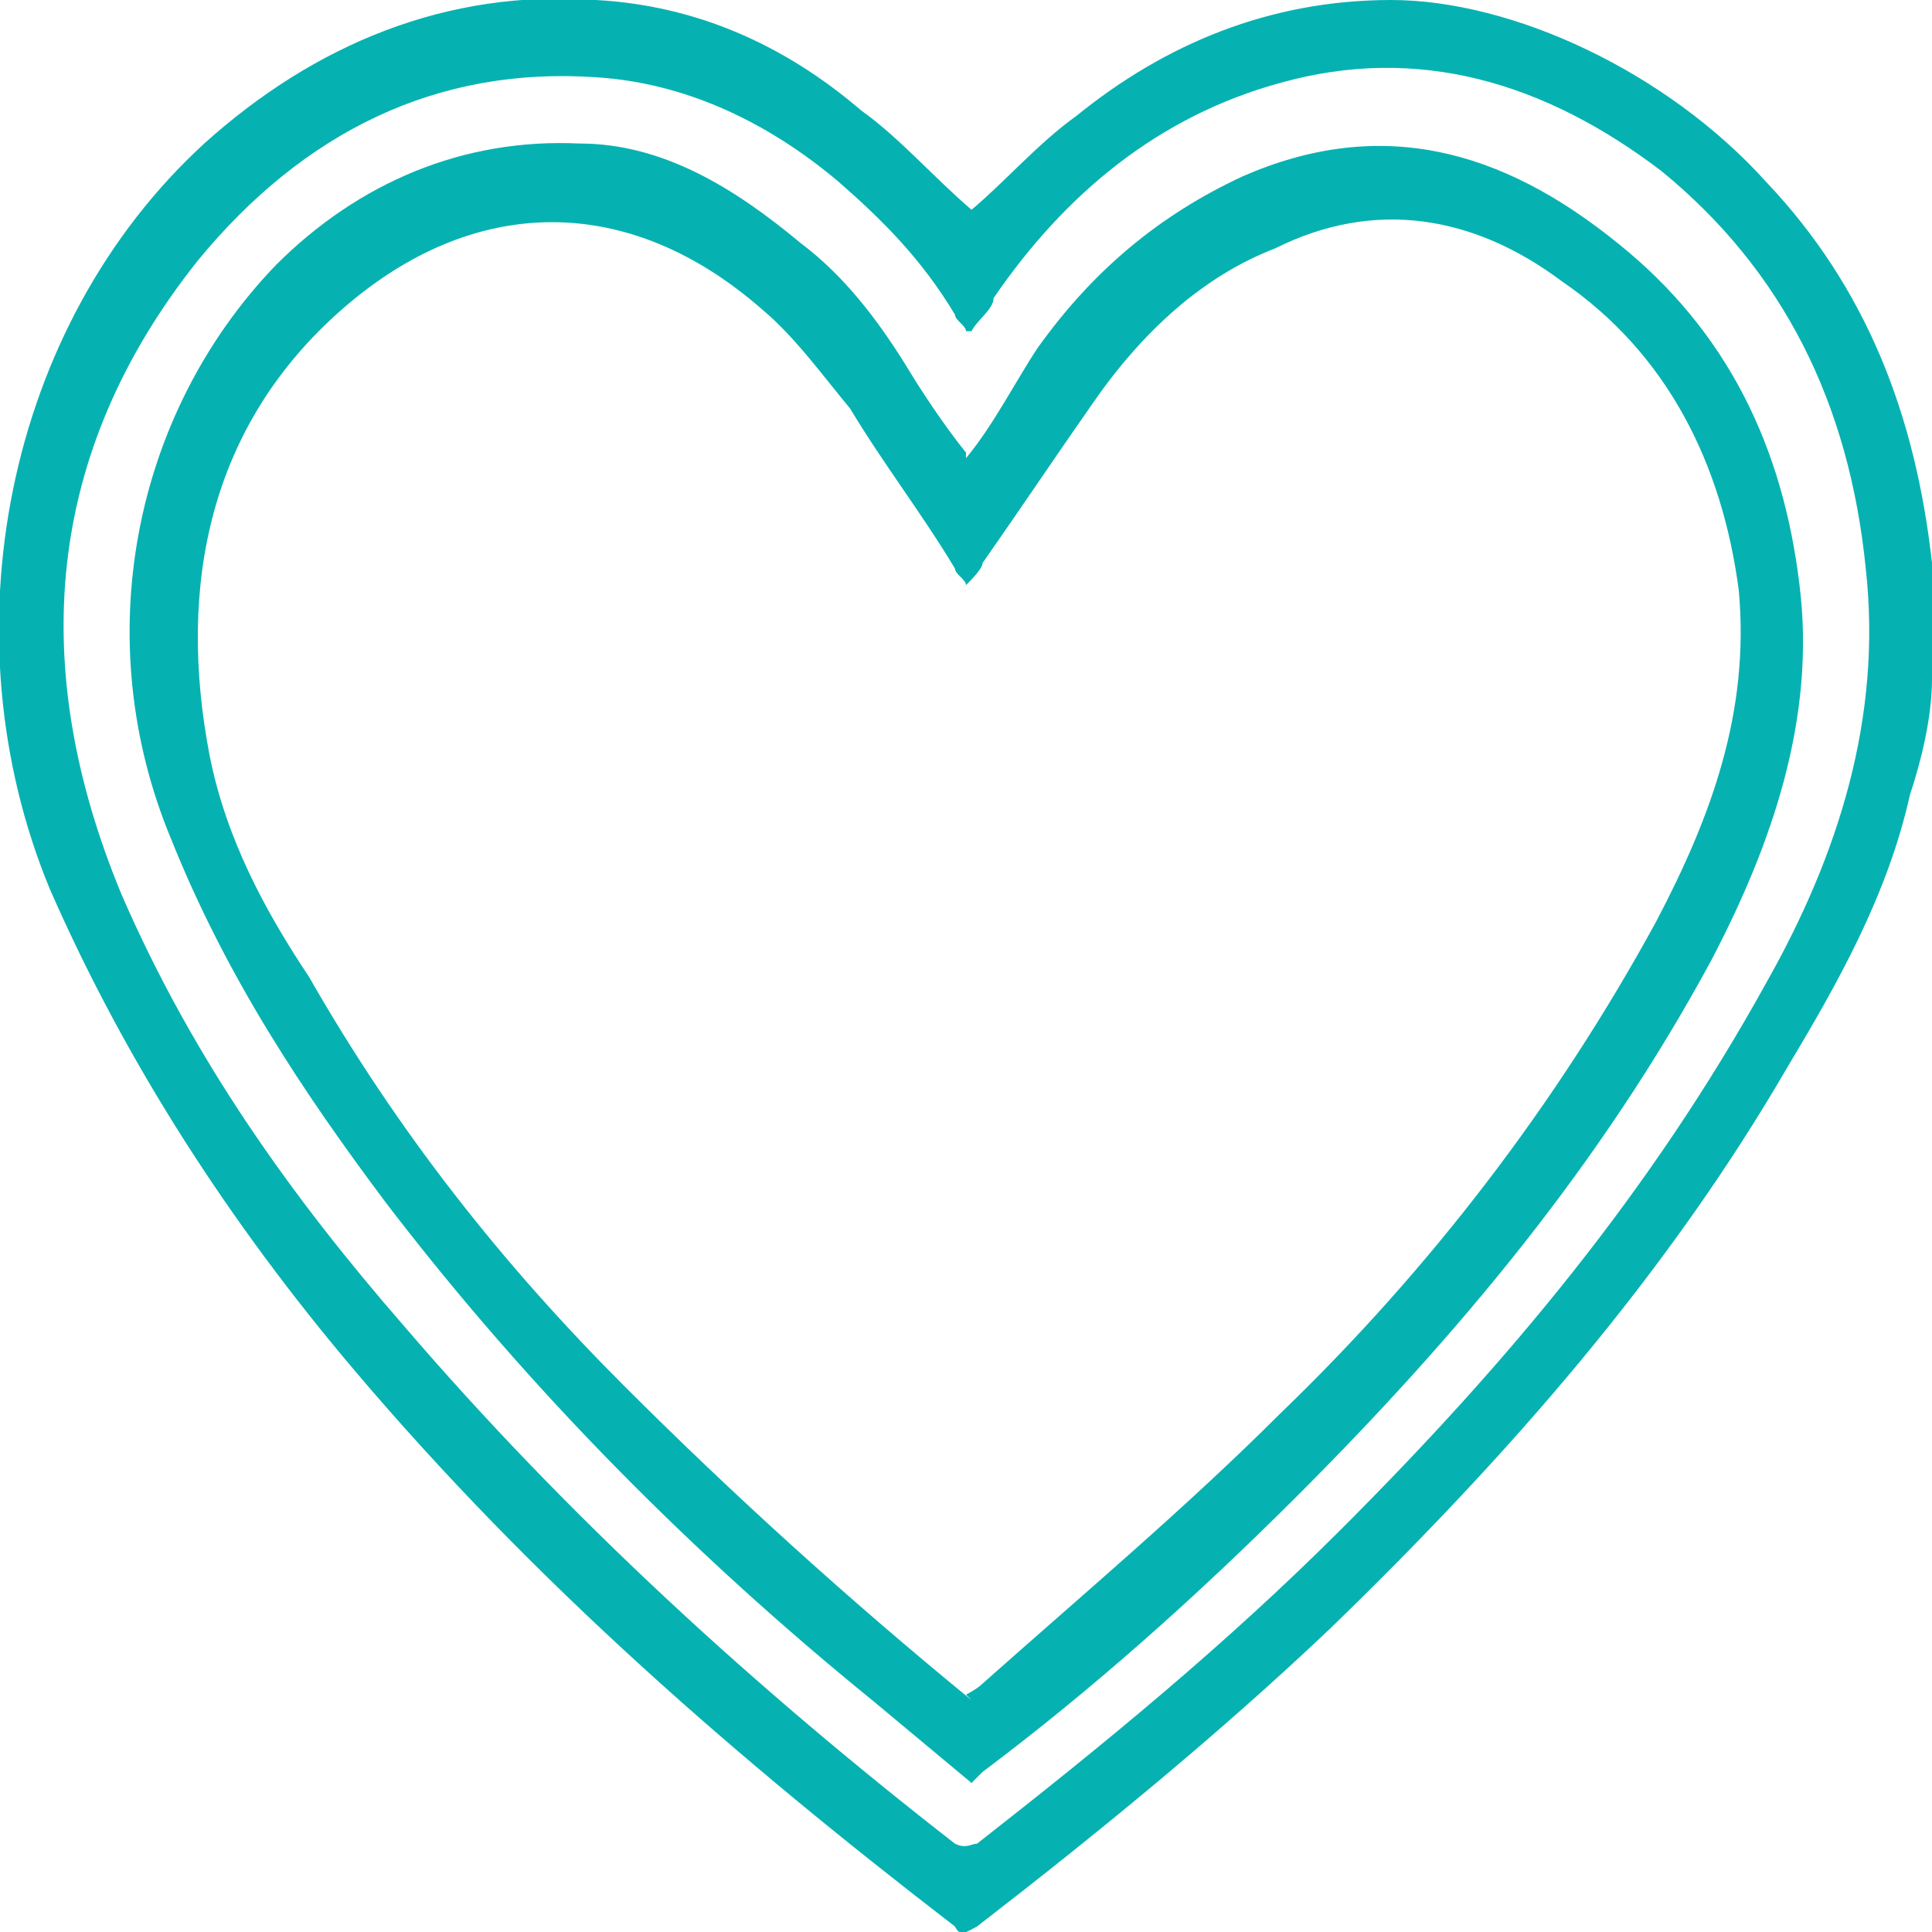 <?xml version="1.0" encoding="UTF-8"?>
<svg xmlns="http://www.w3.org/2000/svg" version="1.1" viewBox="0 0 35 35">
  <defs>
    <style>
      .cls-1 {
        fill: #06b2b1;
      }
    </style>
  </defs>
  <!-- Generator: Adobe Illustrator 28.7.1, SVG Export Plug-In . SVG Version: 1.2.0 Build 142)  -->
  <g>
    <g id="Calque_1">
      <g id="Calque_1-2" data-name="Calque_1">
        <path class="cls-1" d="M35,12.3c0,.7-.2,1.5-.4,2.1-.4,1.8-1.3,3.4-2.2,4.9-2.2,3.8-5.1,7.1-8.3,10.2-2,1.9-4.2,3.7-6.4,5.4-.2.1-.3.2-.4,0-3.9-3-7.6-6.2-10.9-10.1-2.2-2.6-4.1-5.5-5.5-8.7C-1,11.5.1,5.9,3.7,2.6,5.7.8,8.1-.2,10.8,0c1.8.1,3.4.8,4.8,2,.7.5,1.3,1.2,2,1.8.6-.5,1.2-1.2,1.9-1.7C21.1.8,23,0,25.2,0s5,1.3,6.8,3.3c1.8,1.9,2.7,4.2,3,6.9v2.2h0ZM17.5,6c0-.1-.2-.2-.2-.3-.6-1-1.3-1.7-2.1-2.4-1.3-1.1-2.8-1.8-4.4-1.9-2.9-.2-5.3,1-7.2,3.3-2.8,3.5-3.1,7.4-1.4,11.5,1.3,3,3.1,5.5,5.1,7.8,3,3.5,6.4,6.6,10,9.4.2.1.3,0,.4,0,2.3-1.8,4.5-3.6,6.6-5.7,3-3,5.6-6.1,7.7-9.9,1.3-2.3,2.1-4.8,1.8-7.5-.3-3-1.5-5.4-3.7-7.2-2.1-1.6-4.4-2.3-6.9-1.6-2.2.6-3.9,2-5.2,3.9,0,.2-.3.4-.4.6h0Z"/>
        <path class="cls-1" d="M17.5,8.3c.5-.6.9-1.4,1.3-2,1-1.4,2.2-2.4,3.7-3.1,2.5-1.1,4.7-.5,6.8,1.2,2,1.6,3,3.7,3.3,6.2.3,2.4-.5,4.7-1.6,6.8-2,3.7-4.6,6.8-7.5,9.7-1.8,1.8-3.7,3.5-5.7,5,0,0,0,0-.2.2-.6-.5-1.2-1-1.8-1.5-3.2-2.6-6.2-5.6-8.8-9-1.5-2-2.9-4.1-3.9-6.6-1.5-3.6-.7-7.7,1.9-10.4,1.5-1.5,3.4-2.3,5.5-2.2,1.5,0,2.8.8,4,1.8.8.6,1.4,1.4,1.9,2.2.3.5.7,1.1,1.1,1.6ZM17.5,30.7s.2-.1.3-.2c1.8-1.6,3.7-3.2,5.4-4.9,2.7-2.6,5-5.6,6.8-8.9,1-1.9,1.7-3.8,1.5-6-.3-2.3-1.3-4.3-3.2-5.6-1.6-1.2-3.4-1.5-5.2-.6-1.3.5-2.4,1.5-3.3,2.8-.7,1-1.3,1.9-2,2.9,0,.1-.2.3-.3.4,0-.1-.2-.2-.2-.3-.6-1-1.3-1.9-1.9-2.9-.5-.6-1-1.3-1.6-1.8-2.4-2.1-5.2-2.1-7.6,0s-3,5-2.4,8.1c.3,1.5,1,2.8,1.8,4,1.6,2.8,3.5,5.2,5.7,7.4,2,2,4.1,3.9,6.3,5.7h0Z"/>
      </g>
    </g>
  </g>
</svg>
